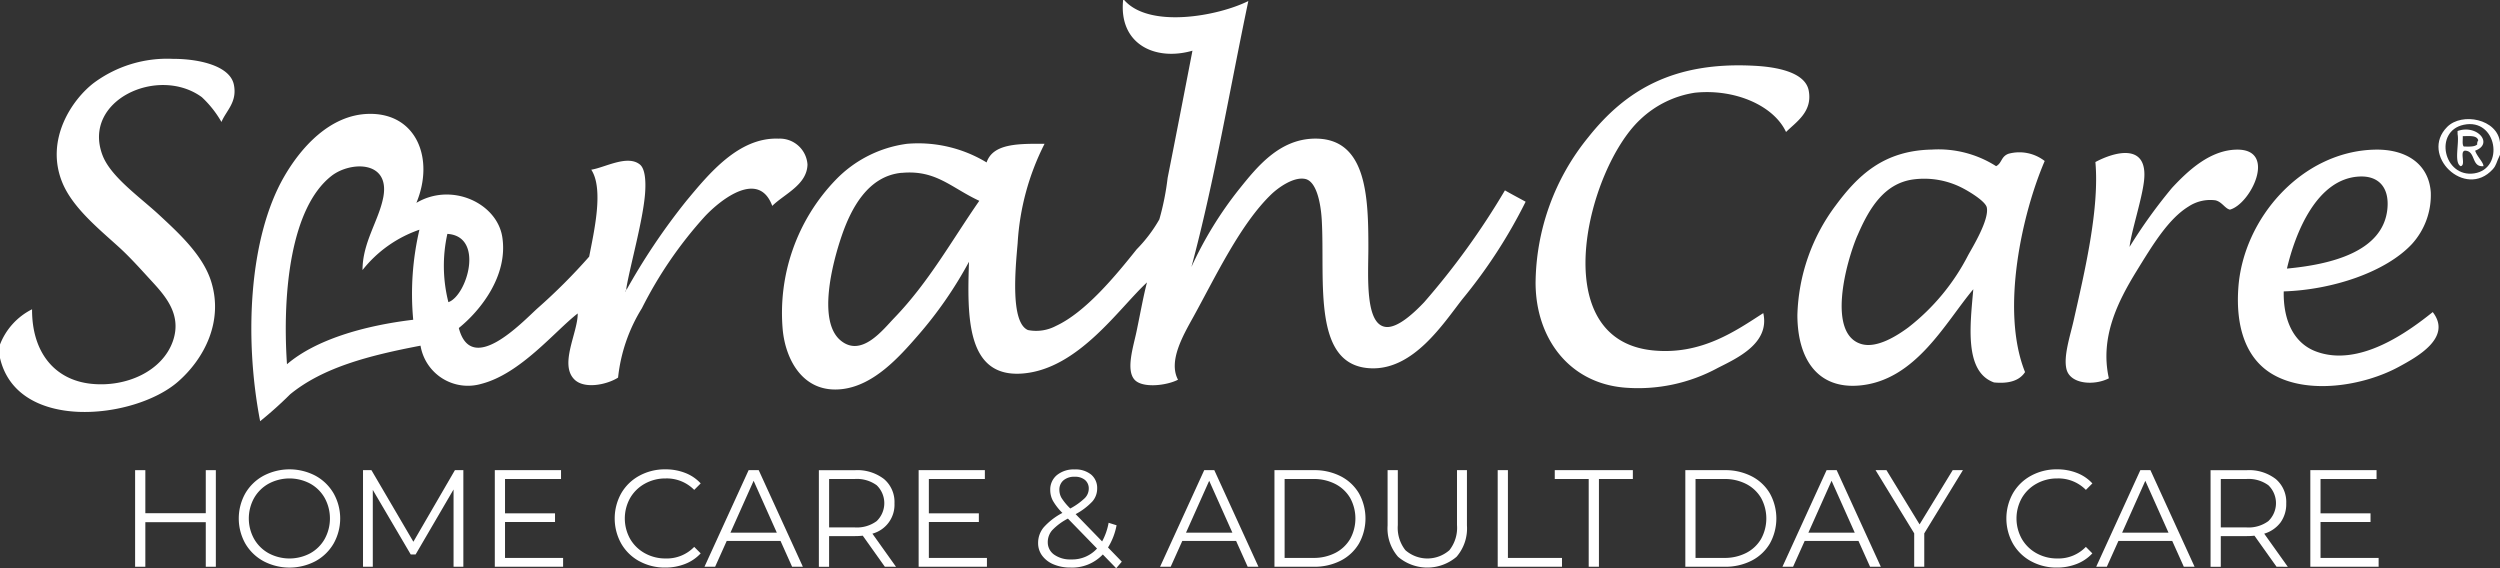 <svg id="Group_4484" data-name="Group 4484" xmlns="http://www.w3.org/2000/svg" xmlns:xlink="http://www.w3.org/1999/xlink" width="220" height="50.007" viewBox="0 0 220 50.007">
  <rect x="0" y="0" width="220" height="50.007" fill="#333333" stroke="none"/>
  <defs>
    <clipPath id="clip-path">
      <rect id="Rectangle_1541" data-name="Rectangle 1541" width="220" height="50.007" fill="#fff"/>
    </clipPath>
  </defs>
  <g id="Group_4483" data-name="Group 4483" clip-path="url(#clip-path)">
    <path id="Path_4700" data-name="Path 4700" d="M378.2,21.024c-1.063-2.3-4.458-3.824-8.013-3.46a8.9,8.9,0,0,0-4.826,2.368c-4.618,4.319-8.445,19.321,1.092,20.306,4.31.445,7.384-1.765,9.744-3.278.593,2.657-2.3,3.961-4.007,4.826a14.694,14.694,0,0,1-8.2,1.73c-4.9-.408-7.812-4.367-7.831-9.2A20.548,20.548,0,0,1,360.8,21.48c3.306-4.165,7.54-6.678,14.661-6.283,1.845.1,4.425.532,4.735,2.185.351,1.867-1.116,2.763-2,3.643" transform="translate(-221.028 -9.406)" fill="#fff" fill-rule="evenodd"/>
    <path id="Path_4701" data-name="Path 4701" d="M570.983,29.67v1.093c-.337.677-.3.9-.637,1.275-2.428,2.67-6.48-1.259-4.007-3.733,1.293-1.293,4.412-.706,4.644,1.366M568.706,32.4c2.711-.4,2.026-4.9-.91-4.28-2.682.569-1.753,4.672.91,4.28" transform="translate(-350.983 -17.141)" fill="#fff" fill-rule="evenodd"/>
    <path id="Path_4702" data-name="Path 4702" d="M569.935,30.173c1.74-.613,3.2,1.134,1.548,1.73.145.495.736,1.023.729,1.366-1.1.1-.645-1.359-1.639-1.366-.481.1.126,1.279-.364,1.366-.61-.31-.112-1.993-.273-2.823Zm.546,1.366c.463.008.95.04,1.184-.182a.51.51,0,0,1,.091-.364c-.123-.454-.781-.373-1.366-.364.025.309-.071.738.091.91" transform="translate(-353.669 -18.645)" fill="#fff" fill-rule="evenodd"/>
    <path id="Path_4703" data-name="Path 4703" d="M434.364,36.156c.525-.264.423-.846,1.093-1.093a3.64,3.64,0,0,1,3.187.637c-1.941,4.5-3.929,13.091-1.73,18.576-.478.736-1.386,1.042-2.731.911-2.629-.936-2.1-5.03-1.822-8.2-2.462,2.926-5.063,8.03-10.017,8.469-3.688.327-5.454-2.33-5.464-6.192a16.821,16.821,0,0,1,3.369-9.652c1.944-2.621,4.206-4.838,8.469-4.917a9.427,9.427,0,0,1,5.646,1.457m-12.2,6.1c-1.023,2.4-2.7,8.689.364,9.561,1.353.385,3.1-.72,4.1-1.457a19.049,19.049,0,0,0,5.282-6.374c.375-.682,1.859-3.1,1.639-4.189-.1-.485-1.246-1.23-2-1.639a7.321,7.321,0,0,0-4.553-.82c-2.461.378-3.786,2.479-4.826,4.917" transform="translate(-258.71 -21.532)" fill="#fff" fill-rule="evenodd"/>
    <path id="Path_4704" data-name="Path 4704" d="M493.557,39.984c-.446-.1-.687-.679-1.275-.82a3.471,3.471,0,0,0-2.368.546c-1.764,1.082-3.129,3.333-4.553,5.646-1.691,2.747-3.256,5.883-2.458,9.471-1.26.656-3.412.543-3.733-.82-.27-1.145.329-2.913.637-4.28.936-4.153,2.281-9.764,1.912-13.932,1.721-.922,4.65-1.7,4.28,1.639-.183,1.65-1.121,4.465-1.275,5.828a45.159,45.159,0,0,1,3.733-5.19c1.441-1.551,3.387-3.355,5.737-3.369,3.524-.022,1.212,4.776-.637,5.281" transform="translate(-297.323 -21.536)" fill="#fff" fill-rule="evenodd"/>
    <path id="Path_4705" data-name="Path 4705" d="M523.071,47.175c-.05,2.662.953,4.573,2.823,5.281,3.853,1.46,8.225-1.811,10.29-3.46,1.753,2.26-1.436,3.977-3,4.826-3.095,1.675-8,2.468-11.11.637-2.273-1.337-3.24-4.05-3-7.558.414-6.176,5.624-12.065,12.02-12.2,2.766-.059,4.732,1.26,4.917,3.733a6.4,6.4,0,0,1-1.639,4.553c-2.327,2.508-7.049,4.053-11.292,4.189m9.106-7.194c.213-1.9-.724-3-2.458-2.914-3.759.179-5.644,4.978-6.374,8.1,3.869-.362,8.414-1.471,8.832-5.19" transform="translate(-322.103 -21.533)" fill="#fff" fill-rule="evenodd"/>
    <path id="Path_4706" data-name="Path 4706" d="M211.373,0h.091c2.2,2.525,8.223,1.434,10.927.091-1.643,7.827-3,15.938-5.008,23.4a33.04,33.04,0,0,1,4.189-6.83c1.568-1.954,3.532-4.42,6.647-4.462,4.573-.062,4.735,5.068,4.735,9.561,0,2.451-.333,6.821,1.548,7.012,1.069.108,2.547-1.318,3.37-2.185a66.143,66.143,0,0,0,7.1-9.835c.6.345,1.215.667,1.822,1a45.025,45.025,0,0,1-5.555,8.56c-1.7,2.174-4.288,6.211-8.013,6.1-5.273-.155-4.074-7.657-4.371-13.022-.085-1.529-.467-3.432-1.457-3.642-1.036-.22-2.416.8-3,1.366-2.7,2.608-4.844,7.138-6.829,10.745-.9,1.627-2.244,3.91-1.366,5.555-.971.511-3.124.777-3.824,0-.788-.873-.093-2.944.182-4.28.356-1.725.622-3.19.911-4.28-2.472,2.28-6.034,7.614-10.927,8.013-4.955.405-4.9-4.947-4.735-9.834a35.494,35.494,0,0,1-4.553,6.557c-1.618,1.861-3.821,4.3-6.556,4.644-3.5.442-5.03-2.607-5.281-5.191a16.863,16.863,0,0,1,4.644-13.2,10.655,10.655,0,0,1,6.283-3.187,11.608,11.608,0,0,1,7.012,1.639c.56-1.686,2.841-1.651,5.1-1.639a22.121,22.121,0,0,0-2.368,8.741c-.2,2.276-.654,6.989.911,7.649a3.715,3.715,0,0,0,2.459-.364c2.613-1.209,5.255-4.424,7.1-6.738a12.7,12.7,0,0,0,2-2.641,23.139,23.139,0,0,0,.728-3.642c.746-3.761,1.493-7.615,2.185-11.2-3.3.949-6.5-.587-6.1-4.462M191.886,15.207c-2.964.277-4.455,3.137-5.281,5.555-.851,2.489-2.121,7.518-.091,9.2,1.842,1.523,3.712-.941,4.735-2,3.036-3.152,5.068-6.842,7.467-10.29-2.488-1.154-3.807-2.741-6.829-2.459" transform="translate(-112.538)" fill="#fff" fill-rule="evenodd"/>
    <path id="Path_4707" data-name="Path 4707" d="M0,39.987V38.8a5.822,5.822,0,0,1,2.822-3.1c-.024,3.722,1.93,6.208,5.191,6.556,3.105.33,6.265-1.112,7.194-3.733.882-2.487-.856-4.2-2.094-5.555-.844-.922-1.735-1.909-2.641-2.732-1.837-1.668-4.115-3.511-5.008-5.737-1.5-3.747.879-7.273,2.823-8.742a10.84,10.84,0,0,1,6.921-2.094c2.318-.005,5.036.612,5.373,2.276.311,1.536-.665,2.263-1.093,3.278a9.26,9.26,0,0,0-1.73-2.185c-3.834-2.8-10.555.274-8.742,5.1.716,1.907,3.293,3.688,5.008,5.281,1.732,1.609,3.828,3.528,4.553,5.828,1.11,3.522-.6,6.81-2.914,8.833C11.867,45.392,1.513,46.533,0,39.987" transform="translate(0 -8.484)" fill="#fff" fill-rule="evenodd"/>
    <path id="Path_4708" data-name="Path 4708" d="M91.213,42.06a56.524,56.524,0,0,1,5.373-8.014c1.974-2.372,4.6-5.6,8.1-5.464a2.441,2.441,0,0,1,2.55,2.276c-.041,1.794-2.046,2.595-3.1,3.642-1.166-3.151-4.438-.656-5.919.911a36.225,36.225,0,0,0-5.555,8.1,14.449,14.449,0,0,0-2.095,6.1c-1.01.638-2.951,1.019-3.824.182-1.381-1.326.288-4.133.273-5.828-1.981,1.526-5.017,5.3-8.469,6.192A4.228,4.228,0,0,1,73.183,46.8c-4.46.854-8.548,1.888-11.473,4.279a34.21,34.21,0,0,1-2.641,2.368c-1.424-7.381-.97-16.151,2.094-21.49,1.48-2.579,4.047-5.484,7.467-5.555,4.21-.087,5.8,3.961,4.189,7.831,3.1-1.844,7.09.024,7.558,3,.54,3.439-1.968,6.52-3.825,8.014,1.11,4.239,5.535-.469,6.921-1.731a50.35,50.35,0,0,0,4.553-4.553c.407-2.144,1.309-5.938.182-7.649,1.167-.175,3.178-1.348,4.28-.455.463.375.538,1.461.455,2.55-.178,2.351-1.323,6.4-1.639,8.286-.021.124.037.261-.091.273ZM69.9,33.774c.644-3.29-2.89-3.211-4.553-1.912-3.58,2.8-4.339,10.252-3.916,16.572,2.5-2.138,6.691-3.386,11.109-3.915a24.739,24.739,0,0,1,.546-7.923,10.882,10.882,0,0,0-5.008,3.551c0-2.434,1.422-4.335,1.821-6.374m5.737,9.2c1.647-.585,3.189-5.8-.091-6.01a12.992,12.992,0,0,0,.091,6.01" transform="translate(-36.177 -16.381)" fill="#fff" fill-rule="evenodd"/>
    <path id="Path_4709" data-name="Path 4709" d="M38.443,109.048v8.5h-.886v-3.922H32.239v3.922h-.9v-8.5h.9v3.788h5.318v-3.788Z" transform="translate(-19.449 -67.674)" fill="#fff"/>
    <path id="Path_4710" data-name="Path 4710" d="M57.551,116.936a4.122,4.122,0,0,1-1.6-1.548,4.522,4.522,0,0,1,0-4.419,4.118,4.118,0,0,1,1.6-1.548,4.918,4.918,0,0,1,4.565-.006,4.135,4.135,0,0,1,1.6,1.548,4.5,4.5,0,0,1,0,4.432,4.132,4.132,0,0,1-1.6,1.548,4.917,4.917,0,0,1-4.565-.006m4.11-.692a3.3,3.3,0,0,0,1.275-1.263,3.754,3.754,0,0,0,0-3.606,3.3,3.3,0,0,0-1.275-1.263,3.882,3.882,0,0,0-3.648,0,3.328,3.328,0,0,0-1.287,1.263,3.711,3.711,0,0,0,0,3.606,3.325,3.325,0,0,0,1.287,1.263,3.882,3.882,0,0,0,3.648,0" transform="translate(-34.363 -67.554)" fill="#fff"/>
    <path id="Path_4711" data-name="Path 4711" d="M93.03,109.048v8.5h-.862v-6.8l-3.339,5.719H88.4l-3.339-5.682v6.763H84.2v-8.5h.741l3.691,6.3,3.655-6.3Z" transform="translate(-52.255 -67.674)" fill="#fff"/>
    <path id="Path_4712" data-name="Path 4712" d="M120.773,116.77v.777h-6.01v-8.5h5.828v.777h-4.929v3.023h4.4v.765h-4.4v3.157Z" transform="translate(-71.22 -67.673)" fill="#fff"/>
    <path id="Path_4713" data-name="Path 4713" d="M144.737,116.942a4.085,4.085,0,0,1-1.59-1.548,4.545,4.545,0,0,1,0-4.432,4.081,4.081,0,0,1,1.6-1.548,4.678,4.678,0,0,1,2.283-.558,4.726,4.726,0,0,1,1.748.316,3.622,3.622,0,0,1,1.36.922l-.571.571a3.386,3.386,0,0,0-2.513-1.008,3.691,3.691,0,0,0-1.833.462,3.368,3.368,0,0,0-1.293,1.263,3.687,3.687,0,0,0,0,3.593,3.369,3.369,0,0,0,1.293,1.263,3.7,3.7,0,0,0,1.833.461,3.34,3.34,0,0,0,2.513-1.02l.571.571a3.673,3.673,0,0,1-1.366.928,4.7,4.7,0,0,1-1.754.322,4.639,4.639,0,0,1-2.276-.559" transform="translate(-88.477 -67.554)" fill="#fff"/>
    <path id="Path_4714" data-name="Path 4714" d="M170.092,115.276h-4.735l-1.02,2.27H163.4l3.885-8.5h.886l3.885,8.5h-.947Zm-.328-.728-2.04-4.565-2.04,4.565Z" transform="translate(-101.405 -67.674)" fill="#fff"/>
    <path id="Path_4715" data-name="Path 4715" d="M195.734,117.547l-1.943-2.732a6.157,6.157,0,0,1-.68.036h-2.283v2.7h-.9v-8.5h3.181a3.84,3.84,0,0,1,2.55.777,2.644,2.644,0,0,1,.923,2.137,2.635,2.635,0,0,1-1.943,2.671l2.076,2.914Zm-.716-4.019a2.192,2.192,0,0,0,0-3.151,2.963,2.963,0,0,0-1.93-.552h-2.258v4.262h2.258a2.938,2.938,0,0,0,1.93-.558" transform="translate(-117.868 -67.674)" fill="#fff"/>
    <path id="Path_4716" data-name="Path 4716" d="M219.076,116.77v.777h-6.01v-8.5h5.828v.777h-4.929v3.023h4.4v.765h-4.4v3.157Z" transform="translate(-132.226 -67.673)" fill="#fff"/>
    <path id="Path_4717" data-name="Path 4717" d="M247.649,117.582l-1.178-1.214a3.713,3.713,0,0,1-2.841,1.153,3.773,3.773,0,0,1-1.475-.274,2.367,2.367,0,0,1-1.014-.765,1.837,1.837,0,0,1-.364-1.123,2.14,2.14,0,0,1,.486-1.372,5.864,5.864,0,0,1,1.651-1.275,5.044,5.044,0,0,1-.838-1.074,2.009,2.009,0,0,1-.231-.941,1.641,1.641,0,0,1,.583-1.311,2.332,2.332,0,0,1,1.566-.5,2.174,2.174,0,0,1,1.445.449,1.532,1.532,0,0,1,.534,1.238,1.714,1.714,0,0,1-.425,1.135,5.728,5.728,0,0,1-1.469,1.111l2.331,2.4a5.417,5.417,0,0,0,.571-1.639l.7.219a5.663,5.663,0,0,1-.753,1.954l1.214,1.251Zm-1.688-1.736-2.562-2.635a5.154,5.154,0,0,0-1.39,1.032,1.578,1.578,0,0,0-.382,1.032,1.316,1.316,0,0,0,.565,1.111,2.436,2.436,0,0,0,1.487.419,2.944,2.944,0,0,0,2.283-.959m-2.956-6a1.063,1.063,0,0,0-.358.838,1.425,1.425,0,0,0,.194.717,5.186,5.186,0,0,0,.765.922,5.864,5.864,0,0,0,1.275-.911,1.186,1.186,0,0,0,.352-.826.971.971,0,0,0-.328-.771,1.342,1.342,0,0,0-.911-.285,1.445,1.445,0,0,0-.989.316" transform="translate(-149.423 -67.575)" fill="#fff"/>
    <path id="Path_4718" data-name="Path 4718" d="M275.755,115.276H271.02l-1.02,2.27h-.935l3.885-8.5h.886l3.885,8.5h-.947Zm-.328-.728-2.04-4.565-2.04,4.565Z" transform="translate(-166.978 -67.674)" fill="#fff"/>
    <path id="Path_4719" data-name="Path 4719" d="M295.593,109.048h3.46a5.058,5.058,0,0,1,2.38.541,3.943,3.943,0,0,1,1.6,1.506,4.54,4.54,0,0,1,0,4.407,3.943,3.943,0,0,1-1.6,1.506,5.058,5.058,0,0,1-2.38.54h-3.46ZM299,116.77a4.118,4.118,0,0,0,1.955-.443,3.216,3.216,0,0,0,1.3-1.226,3.753,3.753,0,0,0,0-3.606,3.218,3.218,0,0,0-1.3-1.226,4.118,4.118,0,0,0-1.955-.443h-2.513v6.945Z" transform="translate(-183.441 -67.674)" fill="#fff"/>
    <path id="Path_4720" data-name="Path 4720" d="M322.756,116.673a3.794,3.794,0,0,1-.923-2.756v-4.869h.9v4.833a3.177,3.177,0,0,0,.667,2.21,2.938,2.938,0,0,0,3.873,0,3.179,3.179,0,0,0,.668-2.21v-4.833h.875v4.869a3.81,3.81,0,0,1-.917,2.756,3.964,3.964,0,0,1-5.142,0" transform="translate(-199.725 -67.674)" fill="#fff"/>
    <path id="Path_4721" data-name="Path 4721" d="M347.369,109.048h.9v7.722h4.759v.777h-5.657Z" transform="translate(-215.572 -67.674)" fill="#fff"/>
    <path id="Path_4722" data-name="Path 4722" d="M363.6,109.825h-2.987v-.777h6.872v.777H364.5v7.722h-.9Z" transform="translate(-223.794 -67.674)" fill="#fff"/>
    <path id="Path_4723" data-name="Path 4723" d="M390.889,109.048h3.46a5.058,5.058,0,0,1,2.38.541,3.943,3.943,0,0,1,1.6,1.506,4.54,4.54,0,0,1,0,4.407,3.942,3.942,0,0,1-1.6,1.506,5.058,5.058,0,0,1-2.38.54h-3.46Zm3.411,7.722a4.118,4.118,0,0,0,1.955-.443,3.216,3.216,0,0,0,1.3-1.226,3.754,3.754,0,0,0,0-3.606,3.219,3.219,0,0,0-1.3-1.226,4.118,4.118,0,0,0-1.955-.443h-2.513v6.945Z" transform="translate(-242.58 -67.674)" fill="#fff"/>
    <path id="Path_4724" data-name="Path 4724" d="M420.106,115.276h-4.735l-1.02,2.27h-.935l3.885-8.5h.886l3.885,8.5h-.947Zm-.328-.728-2.04-4.565-2.04,4.565Z" transform="translate(-256.56 -67.674)" fill="#fff"/>
    <path id="Path_4725" data-name="Path 4725" d="M439.3,114.609v2.938h-.886v-2.938l-3.4-5.561h.959l2.914,4.772,2.914-4.772h.9Z" transform="translate(-269.965 -67.674)" fill="#fff"/>
    <path id="Path_4726" data-name="Path 4726" d="M467.52,116.942a4.085,4.085,0,0,1-1.591-1.548,4.545,4.545,0,0,1,0-4.432,4.081,4.081,0,0,1,1.6-1.548,4.678,4.678,0,0,1,2.283-.558,4.726,4.726,0,0,1,1.748.316,3.625,3.625,0,0,1,1.36.922l-.571.571a3.386,3.386,0,0,0-2.513-1.008,3.692,3.692,0,0,0-1.833.462,3.368,3.368,0,0,0-1.293,1.263,3.687,3.687,0,0,0,0,3.593A3.368,3.368,0,0,0,468,116.238a3.7,3.7,0,0,0,1.833.461,3.339,3.339,0,0,0,2.513-1.02l.571.571a3.673,3.673,0,0,1-1.366.928,4.7,4.7,0,0,1-1.754.322,4.639,4.639,0,0,1-2.276-.559" transform="translate(-288.791 -67.554)" fill="#fff"/>
    <path id="Path_4727" data-name="Path 4727" d="M492.875,115.276H488.14l-1.02,2.27h-.935l3.885-8.5h.886l3.885,8.5h-.947Zm-.328-.728-2.04-4.565-2.04,4.565Z" transform="translate(-301.719 -67.674)" fill="#fff"/>
    <path id="Path_4728" data-name="Path 4728" d="M518.518,117.547l-1.943-2.732a6.161,6.161,0,0,1-.68.036h-2.283v2.7h-.9v-8.5H515.9a3.839,3.839,0,0,1,2.549.777,2.644,2.644,0,0,1,.923,2.137,2.763,2.763,0,0,1-.5,1.682,2.793,2.793,0,0,1-1.439.99l2.076,2.914Zm-.717-4.019a2.191,2.191,0,0,0,0-3.151,2.961,2.961,0,0,0-1.93-.552h-2.258v4.262h2.258a2.936,2.936,0,0,0,1.93-.558" transform="translate(-318.183 -67.674)" fill="#fff"/>
    <path id="Path_4729" data-name="Path 4729" d="M541.859,116.77v.777h-6.01v-8.5h5.828v.777h-4.93v3.023h4.4v.765h-4.4v3.157Z" transform="translate(-332.54 -67.673)" fill="#fff"/>
  </g>
</svg>
